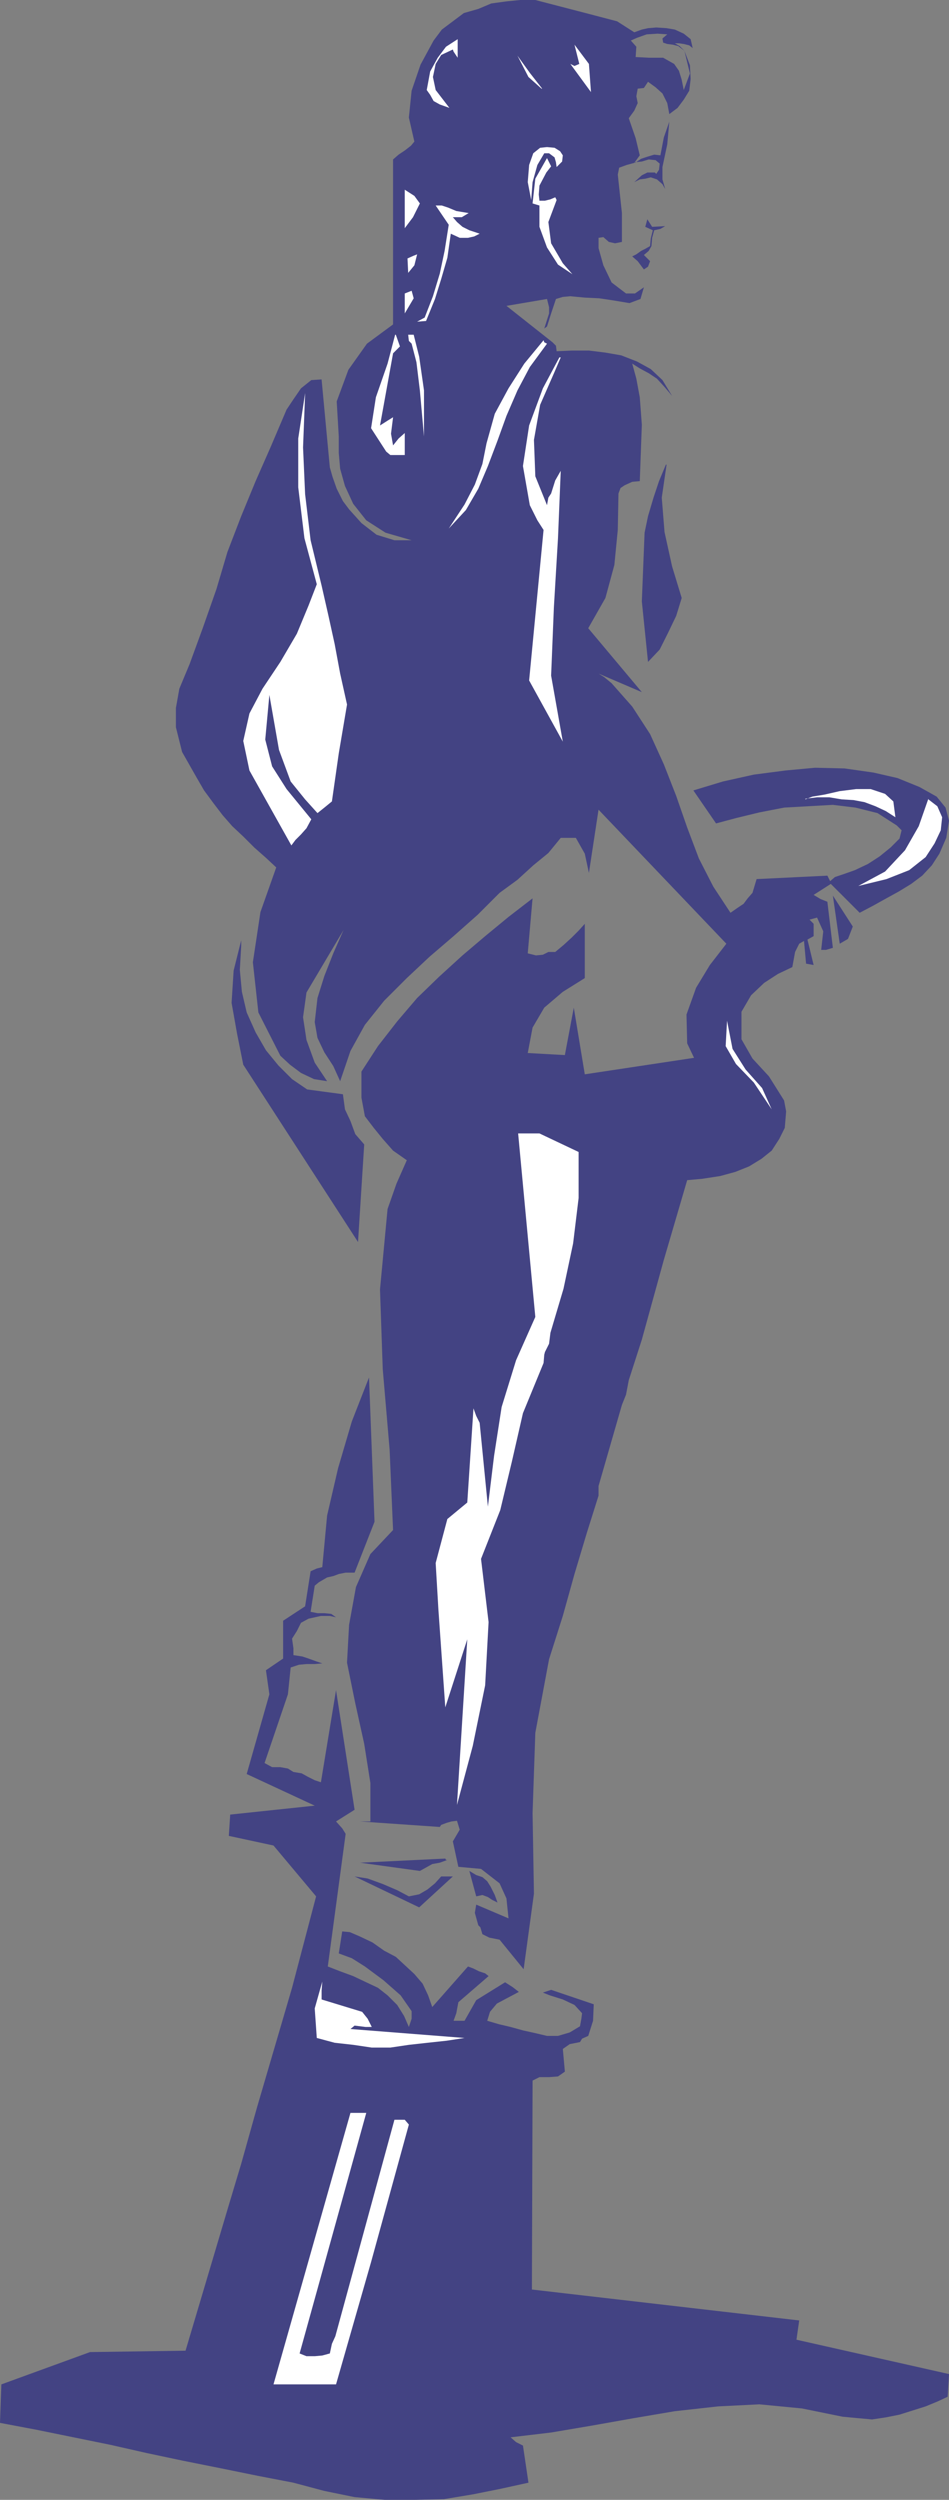 <?xml version="1.0" encoding="UTF-8" standalone="no"?>
<svg
   version="1.0"
   width="59.056mm"
   height="155.497mm"
   id="svg30"
   sodipodi:docname="Stair Climbing 1.wmf"
   xmlns:inkscape="http://www.inkscape.org/namespaces/inkscape"
   xmlns:sodipodi="http://sodipodi.sourceforge.net/DTD/sodipodi-0.dtd"
   xmlns="http://www.w3.org/2000/svg"
   xmlns:svg="http://www.w3.org/2000/svg">
  <rect width="100%" height="100%" fill="#808080" stroke="none"/>
  <sodipodi:namedview
     id="namedview30"
     pagecolor="#ffffff"
     bordercolor="#000000"
     borderopacity="0.25"
     inkscape:showpageshadow="2"
     inkscape:pageopacity="0.0"
     inkscape:pagecheckerboard="0"
     inkscape:deskcolor="#d1d1d1"
     inkscape:document-units="mm" />
  <defs
     id="defs1">
    <pattern
       id="WMFhbasepattern"
       patternUnits="userSpaceOnUse"
       width="6"
       height="6"
       x="0"
       y="0" />
  </defs>
  <path
     style="fill:#434383;fill-opacity:1;fill-rule:evenodd;stroke:none"
     d="m 150.473,36.52 -0.97,-4.04 -1.616,-4.686 1.293,-1.778 0.808,-1.778 -0.323,-1.616 0.323,-1.778 1.455,-0.162 0.97,-1.454 1.778,1.293 1.616,1.454 1.131,2.262 0.485,2.585 1.94,-1.454 1.455,-1.939 1.293,-2.101 0.323,-2.747 -0.162,-3.232 -1.293,-3.393 1.293,5.333 -1.455,3.878 -0.485,-2.424 -0.646,-2.101 -1.131,-1.616 -2.586,-1.454 h -3.394 l -3.071,-0.162 0.162,-2.424 -1.293,-1.454 1.455,-0.646 2.263,-0.808 2.586,-0.162 2.263,0.162 -1.131,0.97 0.162,0.97 0.97,0.323 1.293,0.162 1.293,0.323 1.455,1.131 -1.131,-1.131 -1.131,-0.646 h 0.97 l 1.131,0.162 1.293,0.323 0.808,0.646 -0.485,-2.101 -1.616,-1.293 -2.101,-0.97 -1.94,-0.323 -2.424,-0.162 -1.94,0.162 -1.455,0.323 -1.778,0.646 L 145.14,5.009 138.351,3.232 125.906,0 h -3.556 l -3.233,0.323 -3.556,0.485 -3.071,1.293 -3.394,0.97 -2.586,1.939 -2.586,1.939 -1.94,2.585 -3.071,5.656 -2.101,6.14 -0.647,6.302 1.293,5.656 -0.808,0.97 -1.455,1.131 -1.455,0.97 -1.293,1.131 v 38.782 l -6.142,4.525 -4.364,6.14 -2.748,7.433 0.485,8.241 v 1.454 2.424 l 0.323,3.717 1.131,4.04 1.94,4.201 3.071,3.878 4.526,2.909 6.142,1.778 h -4.041 l -4.202,-1.293 -3.556,-2.747 -2.909,-3.232 -1.455,-1.939 -1.455,-2.909 -0.97,-2.747 -0.647,-2.262 -1.94,-20.684 -2.424,0.162 -2.424,1.939 -1.778,2.585 -1.616,2.424 -3.717,8.726 -3.556,8.08 -3.394,8.241 -3.233,8.403 -2.586,8.726 -3.233,9.211 -3.071,8.403 -2.424,5.817 -0.808,4.525 v 4.525 l 1.455,5.817 3.394,5.979 1.778,3.07 2.263,3.07 2.101,2.747 2.263,2.585 2.586,2.424 2.586,2.585 2.748,2.424 2.424,2.262 -3.717,10.503 -1.778,11.796 1.293,11.796 5.172,10.18 2.263,2.101 2.586,1.939 3.071,1.454 3.071,0.485 -2.909,-4.363 -1.94,-5.333 -0.808,-5.332 0.808,-5.817 8.728,-14.705 -2.424,5.494 -2.101,5.333 -1.616,5.171 -0.647,5.656 0.647,3.717 1.616,3.393 2.101,3.232 1.616,3.555 2.424,-7.11 3.394,-6.14 4.526,-5.656 5.334,-5.333 5.334,-5.009 5.657,-4.848 5.657,-5.009 5.172,-5.171 4.202,-3.07 3.717,-3.393 3.556,-2.909 2.909,-3.555 h 1.778 1.778 l 2.101,3.717 0.97,4.525 2.263,-14.866 30.062,31.51 -3.879,5.009 -3.233,5.333 -2.263,6.302 0.162,6.787 1.616,3.393 -25.698,3.878 -2.586,-15.674 -2.101,11.15 -8.728,-0.485 1.131,-5.979 2.748,-4.686 4.364,-3.717 5.172,-3.232 v -12.766 l -1.455,1.616 -1.616,1.616 -1.94,1.778 -1.94,1.616 h -1.616 l -1.293,0.646 -1.616,0.162 -1.94,-0.485 1.131,-12.927 -5.657,4.363 -5.495,4.525 -5.334,4.525 -5.495,5.009 -5.172,5.009 -4.687,5.494 -4.526,5.817 -3.879,5.979 v 6.14 l 0.808,4.363 2.101,2.747 2.101,2.585 2.424,2.747 3.233,2.262 -2.424,5.494 -2.101,5.979 -1.778,18.906 0.647,18.745 1.616,18.906 0.808,18.906 -5.334,5.656 -3.394,7.756 -1.616,8.888 -0.485,8.888 1.94,9.534 2.101,9.534 1.455,9.211 v 9.049 H 85.823 84.692 l 18.749,1.293 0.323,-0.485 1.293,-0.485 1.131,-0.323 1.293,-0.162 0.646,2.101 -1.616,2.747 1.293,5.979 5.334,0.485 4.364,3.393 1.616,3.555 0.485,4.686 -7.596,-3.232 -0.323,1.939 0.808,2.909 0.485,0.485 0.485,1.616 1.616,0.808 2.424,0.485 5.657,6.948 2.424,-17.775 -0.323,-18.906 0.647,-18.906 3.232,-17.29 3.233,-10.18 2.748,-9.857 2.909,-9.695 2.748,-8.726 V 350.168 349.36 l 5.495,-19.068 0.97,-2.424 0.646,-3.393 3.071,-9.534 5.172,-18.745 5.495,-18.745 3.556,-0.323 4.202,-0.646 3.556,-0.97 3.233,-1.293 2.909,-1.778 2.424,-1.939 1.778,-2.747 1.293,-2.585 0.323,-3.878 -0.485,-2.585 -3.556,-5.656 -3.879,-4.201 -2.586,-4.525 v -6.464 l 2.263,-3.878 3.071,-2.909 3.233,-2.101 3.394,-1.616 0.647,-3.555 0.97,-1.939 1.131,-0.646 0.485,5.333 1.778,0.323 -1.455,-5.979 1.455,-0.808 v -2.909 l -0.97,-0.97 1.778,-0.485 1.455,3.232 -0.485,4.363 h 1.131 l 1.616,-0.485 -1.293,-10.827 -1.616,-0.646 -1.616,-0.97 4.041,-2.585 6.788,6.787 3.071,-1.616 2.909,-1.616 3.233,-1.778 2.909,-1.778 2.586,-1.939 2.263,-2.424 1.778,-2.747 1.616,-3.717 0.646,-4.04 -0.808,-3.07 -2.101,-2.585 -4.041,-2.262 -5.172,-2.101 -5.657,-1.293 -6.788,-0.97 -6.95,-0.162 -6.95,0.646 -7.435,0.97 -7.273,1.616 -6.95,2.101 5.334,7.756 4.849,-1.293 5.334,-1.293 5.819,-1.131 5.657,-0.323 5.819,-0.323 5.334,0.646 5.172,1.293 4.526,2.909 1.131,1.131 -0.485,1.939 -2.101,2.101 -2.586,2.101 -2.748,1.778 -3.071,1.454 -2.748,0.97 -1.94,0.646 -1.131,0.97 -0.646,-1.293 -16.647,0.808 -0.97,3.232 -1.131,1.293 -0.97,1.293 -1.455,0.97 -1.616,1.131 -4.041,-6.14 -3.394,-6.625 -2.748,-7.272 -2.586,-7.433 -2.909,-7.433 -3.233,-7.11 -4.202,-6.464 -4.849,-5.494 -1.778,-1.454 -1.293,-0.808 10.182,4.363 -12.607,-15.028 4.041,-7.11 2.101,-7.756 0.808,-8.241 0.162,-8.564 0.485,-1.293 0.97,-0.646 1.778,-0.808 1.778,-0.162 0.485,-13.25 -0.485,-6.464 -0.808,-4.363 -0.97,-3.555 1.778,1.131 2.101,1.131 1.94,1.293 1.778,1.939 1.778,2.101 -2.263,-3.717 -2.748,-2.585 -3.233,-1.778 -3.717,-1.454 -3.717,-0.646 -3.879,-0.485 h -3.879 l -3.717,0.162 -0.162,-1.293 -0.808,-0.808 -10.829,-8.564 9.536,-1.616 0.485,1.939 v 1.454 l -1.131,3.555 0.646,-0.485 0.97,-3.07 1.131,-3.393 1.616,-0.485 1.778,-0.162 3.394,0.323 3.394,0.162 3.233,0.485 3.879,0.646 2.586,-0.97 0.808,-2.747 -2.101,1.454 h -2.101 l -3.394,-2.585 -1.94,-4.04 -1.131,-4.04 v -2.424 l 1.131,-0.162 1.293,1.131 1.455,0.323 1.616,-0.323 v -6.787 l -0.97,-9.049 0.323,-1.616 1.778,-0.646 1.778,-0.485 1.293,-1.778 z"
     id="path1" />
  <path
     style="fill:#434383;fill-opacity:1;fill-rule:evenodd;stroke:none"
     d="m 149.342,38.136 1.616,-0.162 1.616,-0.485 1.616,0.162 0.97,0.808 -0.162,1.454 -0.646,0.97 -0.323,-0.323 h -0.485 -0.646 -0.646 l -1.293,0.646 -1.778,1.616 1.293,-0.646 1.293,-0.162 1.293,-0.323 1.455,0.485 1.293,1.131 0.646,1.131 -0.646,-2.262 v -2.909 l 1.131,-5.333 0.485,-5.333 -1.293,3.717 -0.808,4.201 -1.455,-0.162 -1.616,0.485 -1.455,0.485 -1.455,0.97 v 0 z"
     id="path2" />
  <path
     style="fill:#ffffff;fill-opacity:1;fill-rule:evenodd;stroke:none"
     d="m 107.643,9.211 -2.748,1.778 -1.94,2.585 -1.778,3.232 -0.808,4.363 0.808,1.131 0.808,1.454 1.455,0.808 2.263,0.808 -3.233,-4.201 -0.646,-3.07 0.646,-3.07 1.293,-2.101 2.748,-1.293 0.162,0.485 0.97,1.454 V 11.473 9.211 Z"
     id="path3" />
  <path
     style="fill:#ffffff;fill-opacity:1;fill-rule:evenodd;stroke:none"
     d="m 135.119,10.503 1.131,4.525 -1.131,0.485 -0.97,-0.485 4.849,6.625 -0.485,-6.625 z"
     id="path4" />
  <path
     style="fill:#ffffff;fill-opacity:1;fill-rule:evenodd;stroke:none"
     d="m 127.361,20.845 -3.071,-2.747 -2.586,-5.009 2.909,4.04 2.909,3.717 v 0 z"
     id="path5" />
  <path
     style="fill:#ffffff;fill-opacity:1;fill-rule:evenodd;stroke:none"
     d="m 127.038,34.742 -1.616,1.293 -0.97,2.747 -0.323,4.04 0.808,4.201 0.162,-2.101 0.162,-2.101 1.131,-4.04 1.616,-2.747 h 1.131 l 1.293,0.97 0.323,1.131 0.162,1.131 1.293,-1.293 0.162,-1.454 -0.646,-0.97 -1.293,-0.808 -1.778,-0.162 z"
     id="path6" />
  <path
     style="fill:#ffffff;fill-opacity:1;fill-rule:evenodd;stroke:none"
     d="m 129.624,39.105 -0.97,-1.939 -2.748,4.848 -0.647,5.817 1.616,0.485 v 5.009 l 1.778,4.848 2.586,4.04 3.394,2.262 -2.263,-2.585 -2.748,-4.686 -0.646,-5.009 1.94,-5.171 -0.323,-0.646 -1.131,0.485 -1.293,0.323 h -1.293 l -0.162,-1.454 0.162,-2.101 1.616,-3.07 z"
     id="path7" />
  <path
     style="fill:#ffffff;fill-opacity:1;fill-rule:evenodd;stroke:none"
     d="m 95.197,44.599 v 9.049 l 1.94,-2.585 1.616,-3.232 -1.293,-1.778 -2.263,-1.454 z"
     id="path8" />
  <path
     style="fill:#ffffff;fill-opacity:1;fill-rule:evenodd;stroke:none"
     d="m 102.471,48.316 3.071,4.525 -0.97,6.14 -1.131,5.333 -1.616,5.333 -1.94,5.009 -1.778,0.97 2.101,-0.162 2.101,-5.171 1.455,-4.686 1.455,-5.009 0.808,-5.656 2.101,0.97 h 1.94 l 1.455,-0.323 1.293,-0.646 -2.424,-0.808 -1.616,-0.808 -1.293,-1.131 -0.97,-1.131 h 2.101 l 1.616,-0.97 -2.909,-0.485 -1.94,-0.808 -1.455,-0.485 h -1.455 z"
     id="path9" />
  <path
     style="fill:#434383;fill-opacity:1;fill-rule:evenodd;stroke:none"
     d="m 152.251,51.548 -0.485,1.778 1.778,0.808 -0.485,1.939 -0.162,1.778 -1.131,0.646 -0.97,0.485 -1.131,0.808 -0.97,0.485 1.293,1.131 1.455,1.939 0.97,-0.646 0.485,-1.293 -0.808,-0.808 -0.646,-0.646 1.131,-0.97 0.646,-1.131 0.162,-1.939 0.485,-1.778 1.455,-0.323 1.131,-0.646 -3.071,0.162 z"
     id="path10" />
  <path
     style="fill:#ffffff;fill-opacity:1;fill-rule:evenodd;stroke:none"
     d="m 98.107,59.789 -0.808,0.323 -1.455,0.646 0.162,3.393 1.455,-1.778 0.647,-2.585 z"
     id="path11" />
  <path
     style="fill:#ffffff;fill-opacity:1;fill-rule:evenodd;stroke:none"
     d="m 96.814,68.353 -1.616,0.646 v 4.686 l 2.101,-3.555 -0.485,-1.778 z"
     id="path12" />
  <path
     style="fill:#ffffff;fill-opacity:1;fill-rule:evenodd;stroke:none"
     d="m 97.299,78.695 h -0.647 -0.647 l 0.162,1.454 0.647,0.646 1.131,4.363 0.808,6.625 0.97,10.827 V 91.784 L 98.592,83.866 Z"
     id="path13" />
  <path
     style="fill:#ffffff;fill-opacity:1;fill-rule:evenodd;stroke:none"
     d="m 92.935,78.695 -1.778,6.787 -2.748,7.918 -1.131,7.272 3.556,5.494 0.97,0.808 h 0.97 1.131 1.293 v -2.585 -2.585 l -1.455,1.293 -1.293,1.616 -0.485,-2.747 0.485,-3.878 -1.293,0.808 -1.778,1.131 3.071,-16.967 1.616,-1.616 -0.97,-2.747 v 0 z"
     id="path14" />
  <path
     style="fill:#ffffff;fill-opacity:1;fill-rule:evenodd;stroke:none"
     d="m 128.654,80.796 -0.646,-0.323 -0.162,-0.485 -4.526,5.494 -3.717,5.817 -3.232,5.979 -1.94,6.948 -0.97,4.848 -1.778,4.848 -2.424,4.686 -3.717,5.656 4.041,-4.363 2.909,-5.009 2.263,-5.333 2.263,-5.979 2.101,-5.817 2.586,-5.979 2.909,-5.494 4.041,-5.494 z"
     id="path15" />
  <path
     style="fill:#ffffff;fill-opacity:1;fill-rule:evenodd;stroke:none"
     d="m 131.886,84.027 v 0 h -0.323 l -3.879,7.272 -3.233,8.726 -1.455,9.534 1.616,9.211 1.778,3.555 1.455,2.262 -3.394,35.388 7.92,14.382 -2.748,-15.513 0.646,-15.998 0.97,-16.321 0.647,-15.836 -1.293,2.262 -0.97,3.07 -0.646,0.97 -0.323,1.778 -2.748,-6.787 -0.323,-8.564 1.455,-8.241 3.394,-7.756 z"
     id="path16" />
  <path
     style="fill:#434383;fill-opacity:1;fill-rule:evenodd;stroke:none"
     d="m 156.615,109.236 -1.616,3.878 -1.293,3.878 -1.293,4.363 -0.808,3.878 -0.646,16.159 1.455,14.22 2.748,-2.909 1.94,-3.878 1.94,-4.04 1.293,-4.201 -2.263,-7.433 -1.778,-8.08 -0.647,-8.08 1.131,-7.756 v 0 z"
     id="path17" />
  <path
     style="fill:#ffffff;fill-opacity:1;fill-rule:evenodd;stroke:none"
     d="m 71.762,92.43 -1.616,10.665 v 11.473 l 1.455,11.958 2.909,10.827 -1.94,5.009 -2.748,6.625 -3.879,6.625 -4.202,6.302 -3.071,5.817 -1.455,6.464 1.455,6.948 9.859,17.613 0.97,-1.293 1.293,-1.293 1.293,-1.454 1.131,-2.101 -5.819,-7.11 -3.394,-5.333 -1.616,-6.302 0.97,-10.503 2.263,12.927 2.748,7.433 3.394,4.201 2.909,3.232 1.616,-1.293 1.778,-1.454 1.616,-11.311 1.94,-11.473 -1.616,-7.272 -1.293,-6.948 -1.455,-6.625 -1.616,-7.11 -2.586,-10.665 -1.293,-10.827 -0.485,-10.988 0.485,-12.604 v 0 z"
     id="path18" />
  <path
     style="fill:#ffffff;fill-opacity:1;fill-rule:evenodd;stroke:none"
     d="m 189.425,187.769 2.748,-0.323 h 2.909 l 2.909,0.485 2.748,0.162 2.586,0.485 2.586,0.97 2.424,1.131 2.263,1.454 -0.485,-3.717 -1.94,-1.778 -3.394,-1.131 h -3.394 l -3.879,0.485 -3.556,0.808 -2.909,0.485 -1.616,0.646 v 0 z"
     id="path19" />
  <path
     style="fill:#ffffff;fill-opacity:1;fill-rule:evenodd;stroke:none"
     d="m 218.356,187.769 -2.263,6.464 -3.233,5.656 -4.687,5.009 -6.303,3.393 6.627,-1.616 5.334,-2.101 3.879,-3.07 2.101,-3.232 1.455,-3.07 0.323,-3.07 -1.131,-2.585 -2.101,-1.616 v 0 z"
     id="path20" />
  <path
     style="fill:#434383;fill-opacity:1;fill-rule:evenodd;stroke:none"
     d="m 195.89,210.553 1.616,11.311 1.94,-1.131 1.131,-2.909 z"
     id="path21" />
  <path
     style="fill:#434383;fill-opacity:1;fill-rule:evenodd;stroke:none"
     d="m 56.731,221.057 -1.778,7.11 -0.485,7.595 1.293,7.272 1.455,7.272 26.991,41.691 1.455,-22.946 -2.101,-2.424 -1.131,-3.07 -1.293,-2.747 -0.485,-3.555 -8.405,-1.131 -3.556,-2.424 -3.233,-3.232 -2.909,-3.555 -2.424,-4.201 -2.101,-4.686 -1.131,-4.848 -0.485,-5.171 0.323,-5.656 v -0.97 -0.162 0 z"
     id="path22" />
  <path
     style="fill:#ffffff;fill-opacity:1;fill-rule:evenodd;stroke:none"
     d="m 171,239.963 -0.323,5.979 2.424,4.201 4.202,4.363 4.202,6.302 -2.263,-5.009 -3.879,-4.363 -3.071,-4.848 -1.293,-6.625 z"
     id="path23" />
  <path
     style="fill:#ffffff;fill-opacity:1;fill-rule:evenodd;stroke:none"
     d="m 126.876,266.464 h -0.97 -1.293 -1.293 -1.455 l 4.041,43.145 -4.526,10.18 -3.394,10.988 -1.778,11.473 -1.455,11.958 -1.94,-19.714 -0.808,-1.616 -0.646,-1.778 -1.455,22.138 -4.687,3.878 -2.748,10.342 0.646,10.988 0.808,11.473 0.808,11.473 5.172,-15.998 -2.424,38.943 3.717,-13.897 2.909,-14.22 0.808,-14.866 -1.778,-14.866 4.526,-11.473 2.748,-11.473 2.586,-11.311 4.849,-11.796 0.162,-1.939 0.162,-0.646 0.97,-1.939 0.323,-2.585 3.071,-10.342 2.263,-10.665 1.293,-10.665 v -10.827 l -9.213,-4.363 z"
     id="path24" />
  <path
     style="fill:#434383;fill-opacity:1;fill-rule:evenodd;stroke:none"
     d="m 86.793,323.829 -4.041,10.342 -3.233,10.988 -2.586,11.15 -1.131,12.119 -1.293,0.323 -1.455,0.646 -1.293,8.241 -5.172,3.393 v 8.888 l -4.041,2.747 0.808,5.656 -5.334,18.745 16.001,7.433 -19.88,2.101 -0.323,5.009 10.506,2.262 10.021,11.958 -5.657,21.492 -8.243,28.117 -3.717,13.25 -2.909,9.695 -10.182,34.257 -22.466,0.323 L 0.323,560.56 0,569.609 l 8.566,1.616 8.728,1.778 8.728,1.778 8.566,1.939 8.405,1.778 8.889,1.778 8.728,1.778 8.405,1.616 7.273,1.939 7.112,1.454 7.112,0.646 h 6.95 l 6.95,-0.162 6.788,-1.131 6.465,-1.293 6.627,-1.454 -1.293,-8.726 -1.616,-0.808 -1.293,-1.131 9.536,-1.131 9.536,-1.616 10.021,-1.778 9.536,-1.616 10.182,-1.131 9.698,-0.485 10.021,0.97 9.536,1.939 3.394,0.323 3.556,0.323 3.233,-0.485 3.233,-0.646 3.071,-0.97 3.071,-0.97 2.748,-1.131 2.424,-1.131 0.323,-5.333 -35.881,-8.08 0.646,-4.525 -62.872,-7.272 0.162,-49.124 1.616,-0.808 h 2.263 l 2.101,-0.162 1.616,-1.131 -0.485,-5.333 1.616,-1.131 2.424,-0.485 0.485,-0.808 1.455,-0.646 1.131,-3.555 0.162,-3.878 -10.021,-3.393 -1.94,0.646 1.616,0.646 3.071,0.97 2.748,1.293 1.778,1.939 -0.162,1.293 -0.323,1.778 -2.424,1.454 -2.748,0.808 h -2.586 l -2.748,-0.646 -2.909,-0.646 -2.909,-0.808 -2.748,-0.646 -2.748,-0.808 0.646,-2.101 1.616,-1.939 2.424,-1.293 2.748,-1.454 -1.455,-1.131 -1.778,-1.131 -6.788,4.201 -2.748,4.848 h -1.131 -1.455 l 0.646,-1.778 0.485,-2.585 7.112,-6.14 -0.808,-0.646 -1.455,-0.485 -1.293,-0.646 -1.293,-0.485 -8.405,9.534 -0.97,-2.747 -1.293,-2.747 -1.94,-2.262 -2.263,-2.101 -2.101,-1.939 -2.748,-1.454 -2.748,-1.939 -3.071,-1.454 -2.263,-0.97 -1.778,-0.162 -0.808,5.171 3.071,1.131 3.071,1.939 4.364,3.232 4.041,3.555 2.586,3.717 v 1.778 l -0.647,1.939 -1.131,-2.585 -1.616,-2.585 -2.263,-2.262 -2.263,-1.778 -2.748,-1.293 -3.071,-1.454 -3.071,-1.131 -2.909,-1.131 4.202,-31.187 -0.808,-1.293 -1.455,-1.616 4.364,-2.747 -4.364,-28.117 -3.556,21.653 -1.455,-0.485 -1.616,-0.808 -1.455,-0.808 -1.94,-0.323 -1.293,-0.808 -1.778,-0.323 h -1.94 l -1.778,-0.97 5.495,-16.159 0.647,-6.302 1.94,-0.646 1.778,-0.162 h 1.94 l 1.778,-0.162 -1.455,-0.485 -1.778,-0.646 -1.455,-0.485 -2.101,-0.323 v -1.616 l -0.323,-2.262 1.131,-1.778 0.97,-1.939 1.778,-0.97 2.909,-0.646 h 2.101 l 1.455,0.323 -1.131,-0.808 -1.616,-0.162 h -1.616 l -1.616,-0.323 0.97,-6.14 0.97,-0.808 1.94,-1.131 1.455,-0.323 1.293,-0.485 1.616,-0.323 h 2.101 l 4.687,-11.958 -1.293,-33.934 z"
     id="path25" />
  <path
     style="fill:#434383;fill-opacity:1;fill-rule:evenodd;stroke:none"
     d="m 104.733,436.942 -20.042,0.97 14.061,1.939 1.455,-0.808 1.455,-0.808 1.778,-0.323 1.778,-0.646 h -0.323 l -0.162,-0.323 z"
     id="path26" />
  <path
     style="fill:#434383;fill-opacity:1;fill-rule:evenodd;stroke:none"
     d="m 110.39,439.851 1.616,5.979 1.455,-0.323 1.293,0.485 0.97,0.646 1.293,0.646 -0.646,-1.778 -0.97,-1.939 -0.808,-1.293 -1.131,-0.97 -1.455,-0.485 -1.616,-0.97 z"
     id="path27" />
  <path
     style="fill:#434383;fill-opacity:1;fill-rule:evenodd;stroke:none"
     d="m 106.511,441.144 h -1.293 -1.455 l -1.455,1.616 -1.778,1.454 -1.94,1.131 -2.424,0.485 -2.748,-1.454 -3.394,-1.454 -3.556,-1.293 -3.071,-0.485 15.193,7.272 z"
     id="path28" />
  <path
     style="fill:#ffffff;fill-opacity:1;fill-rule:evenodd;stroke:none"
     d="m 75.802,465.867 -1.778,6.302 0.485,6.948 4.202,1.131 4.364,0.485 4.364,0.646 h 4.364 l 4.364,-0.646 4.364,-0.485 4.526,-0.485 4.202,-0.646 -26.83,-2.101 0.97,-0.808 1.293,0.162 1.293,0.162 h 1.455 l -0.97,-1.939 -1.293,-1.616 -9.536,-2.909 v -2.101 l 0.162,-2.101 z"
     id="path29" />
  <path
     style="fill:#ffffff;fill-opacity:1;fill-rule:evenodd;stroke:none"
     d="m 86.146,496.731 h -1.455 -2.263 l -18.102,63.828 h 14.708 l 8.243,-28.763 8.889,-32.318 -0.97,-1.131 h -2.424 l -13.9,50.901 -0.808,1.778 -0.485,2.262 -1.778,0.485 -1.778,0.162 h -1.94 l -1.616,-0.646 15.678,-56.557 z"
     id="path30" />
</svg>
